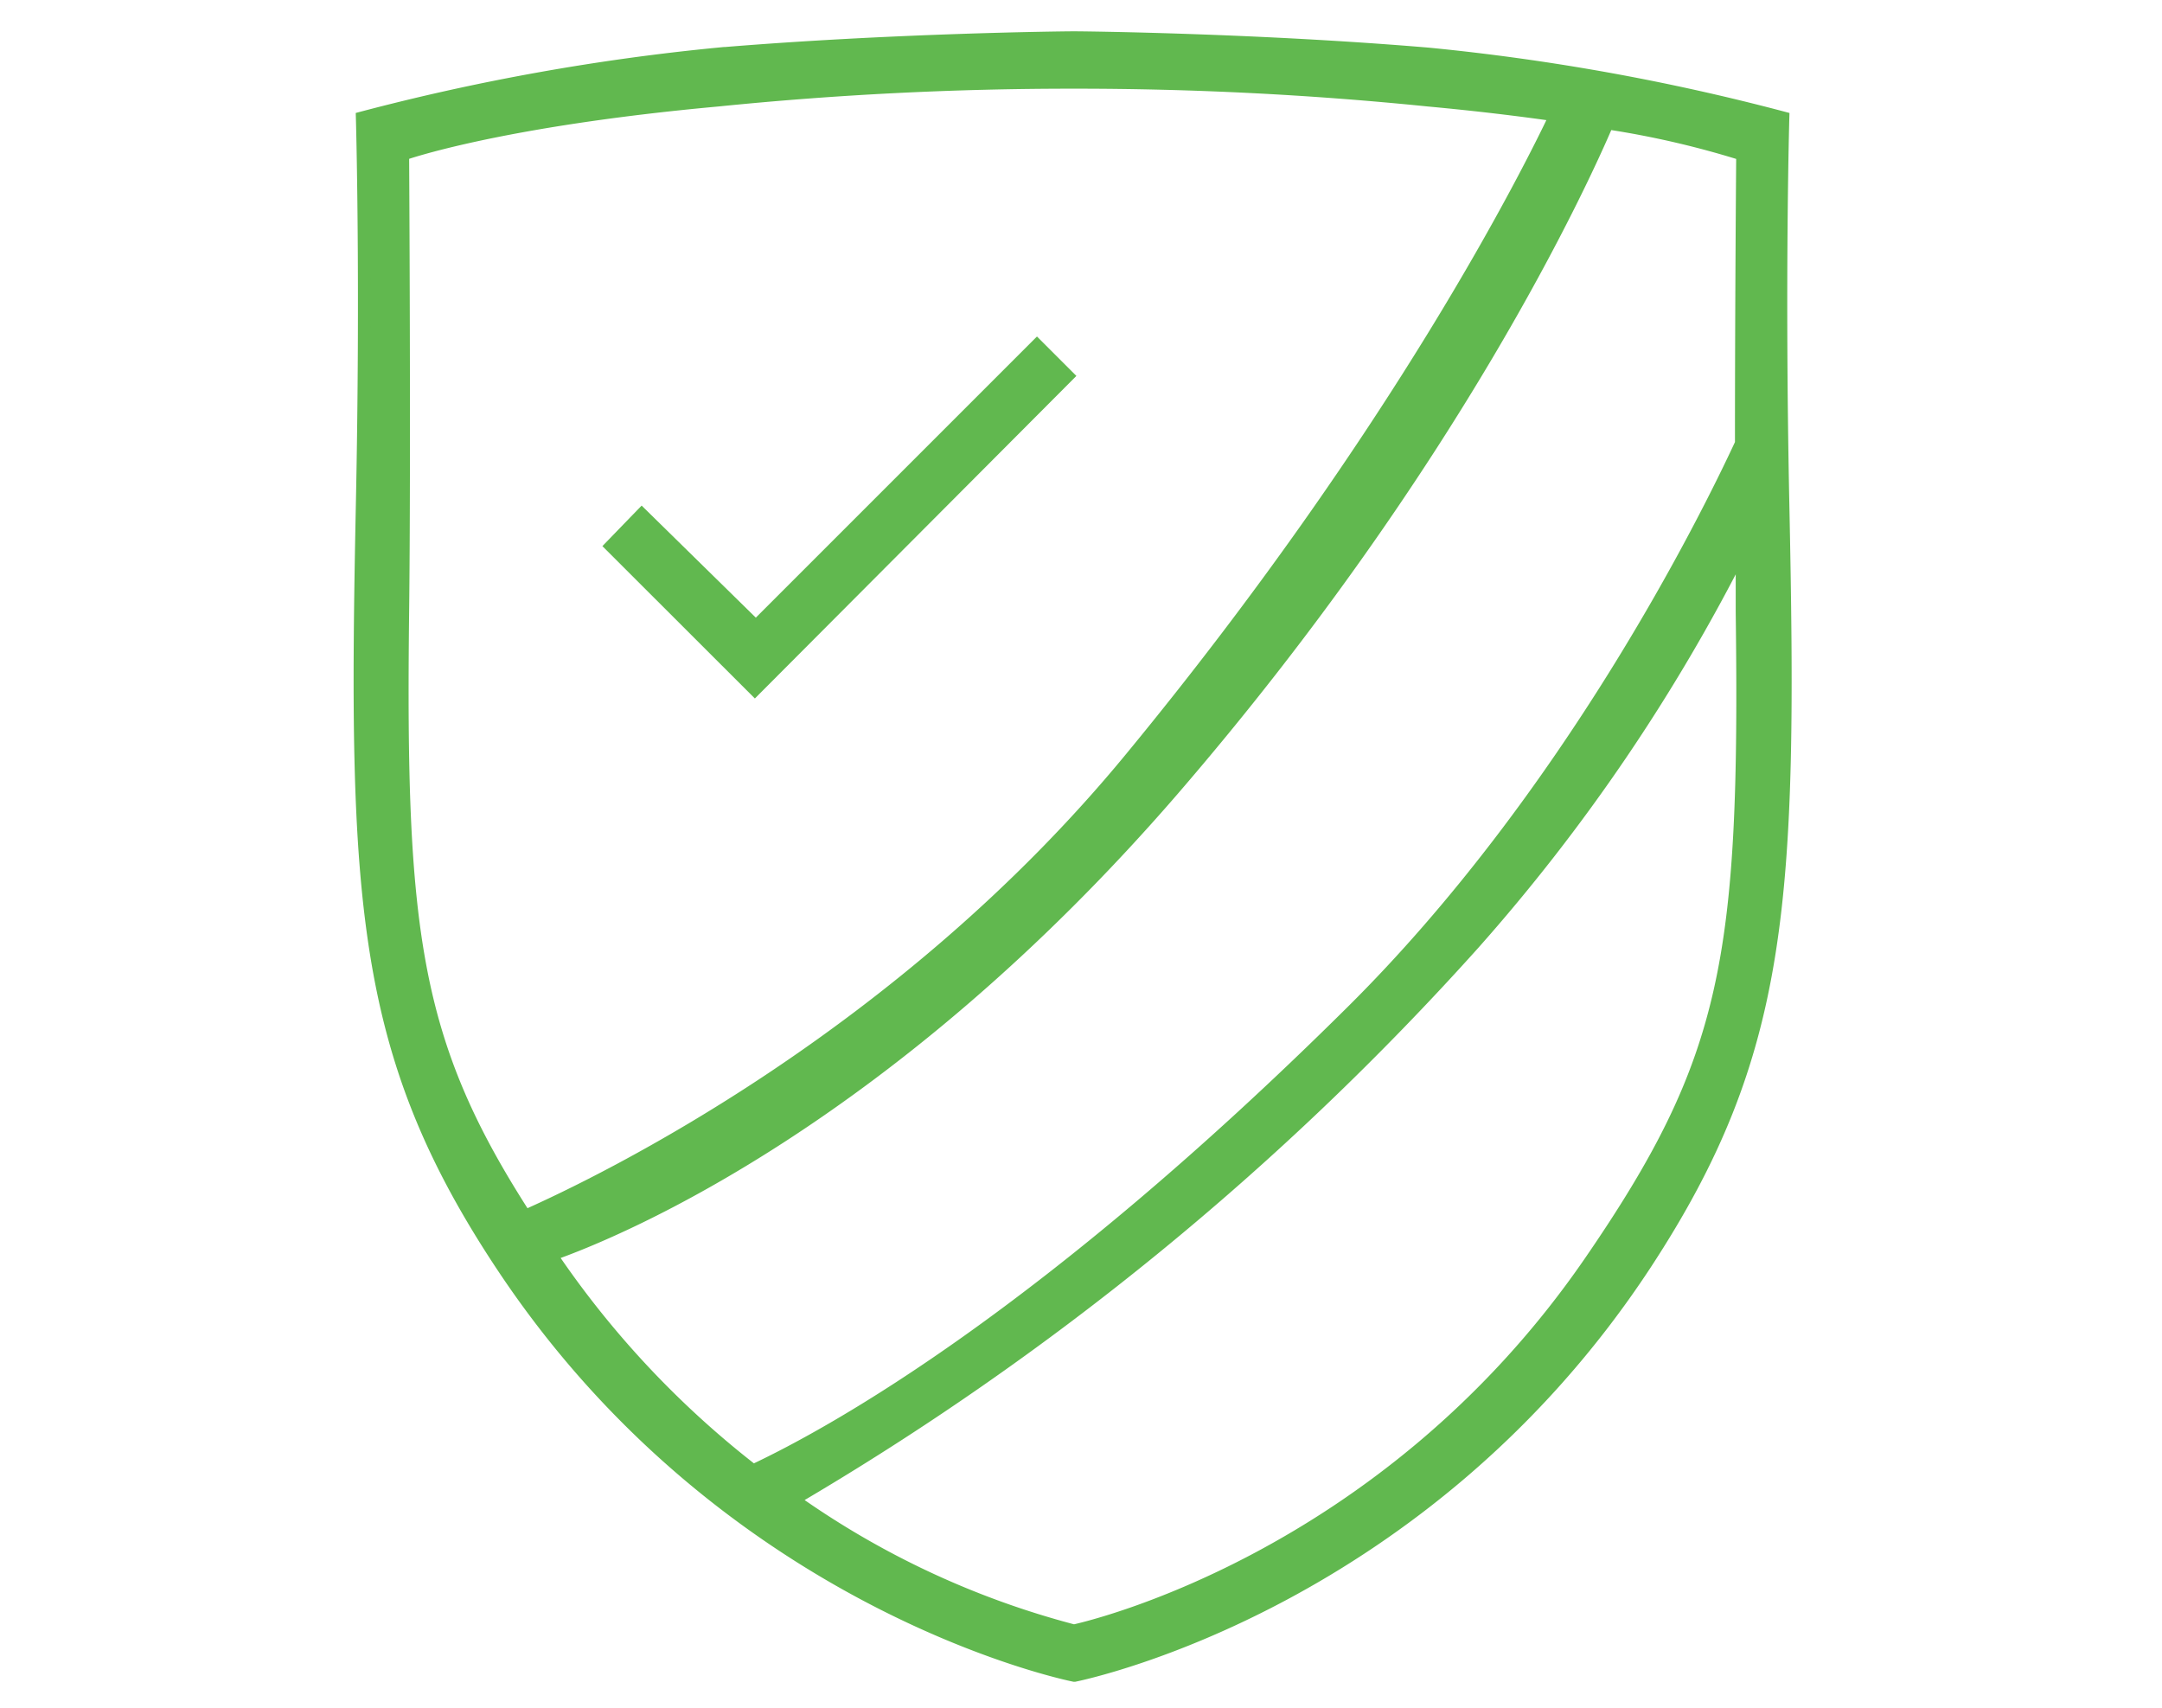 <svg id="Layer_1" data-name="Layer 1" xmlns="http://www.w3.org/2000/svg" viewBox="0 0 172.59 136.34"><defs><style>.cls-1{fill:#61b84f;stroke:#61b84f;stroke-miterlimit:10;}</style></defs><path class="cls-1" d="M142.34,40.19c-.37-18,0-30.79,0-30.79A178.23,178.23,0,0,0,114,4.3C100.33,3.15,86.65,3,85.76,3h-.05c-.9,0-14.63.15-28.38,1.3A179.43,179.43,0,0,0,28.91,9.4s.37,12.79,0,30.79C28.26,71.74,28.82,84,40,100.91c17.69,26.8,44.52,32.59,45.74,32.84h.05c1.21-.25,27.94-6,45.56-32.84C142.43,84,143,71.74,142.34,40.19ZM32.16,48.86c.15-12.36,0-36.54,0-36.54S39.68,9.61,57.33,8A280.72,280.72,0,0,1,85.71,6.58h.05A278.44,278.44,0,0,1,114,8c3.88.36,7.27.77,10.19,1.19-2.12,4.48-12.54,25.37-33.9,51.31C71.94,82.81,48.14,94.32,41.92,97.08,33,83.25,31.86,74.41,32.16,48.86ZM44.41,100.8l-.43-.63c5.71-2,27.08-11,49.67-37.14,22.42-26,32.67-48.51,34.67-53.2a72.33,72.33,0,0,1,10.78,2.49S139,24.09,139,35.4c-2.78,6-13.77,28.22-31.16,45.43-24.21,24-41,33.41-47.72,36.57A74.84,74.84,0,0,1,44.41,100.8Zm82.48,0c-16.44,23.86-40.33,29.2-41.16,29.38a68.7,68.7,0,0,1-22.42-10.47,227.87,227.87,0,0,0,54.32-44.37,147.84,147.84,0,0,0,21.43-31.56c0,1.83,0,3.55,0,5.08C139.42,76.62,138,84.65,126.89,100.8Z"/><polygon class="cls-1" points="51.23 41.07 48.79 43.59 60.26 55.05 85.22 30.01 82.78 27.57 60.34 50.01 51.23 41.07"/></svg>